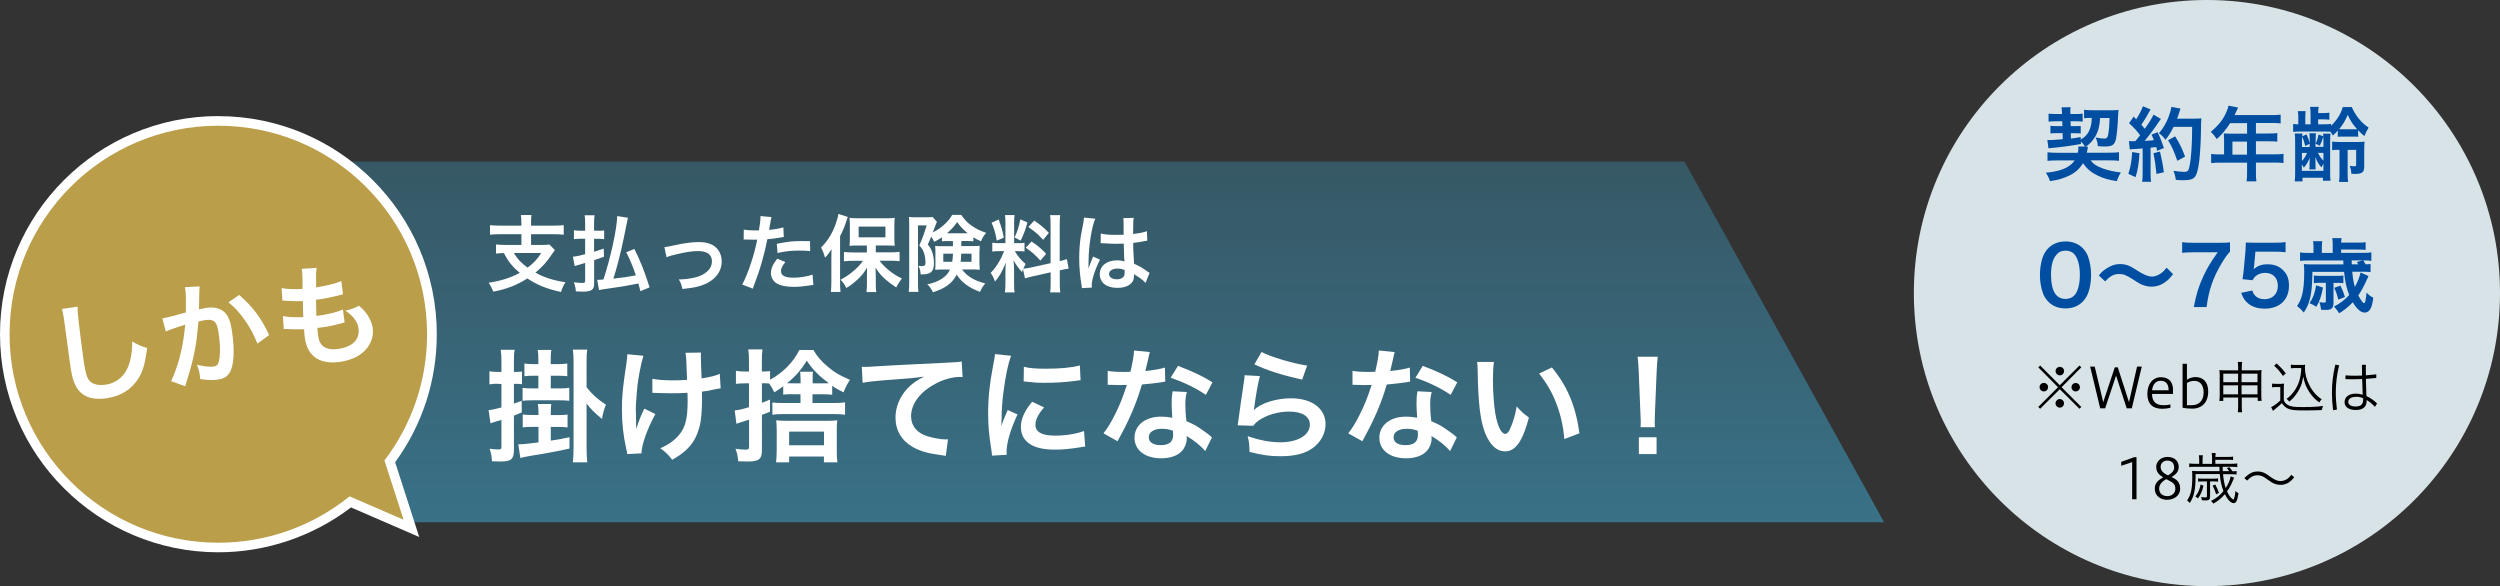 <?xml version="1.0" encoding="UTF-8"?><svg id="_レイヤー_2" xmlns="http://www.w3.org/2000/svg" xmlns:xlink="http://www.w3.org/1999/xlink" viewBox="0 0 350 82.06"><rect x="0" y="0" width="350" height="82.06" fill="#333333" stroke="none"/><defs><style>.cls-1{fill:#000;}.cls-1,.cls-2,.cls-3,.cls-4,.cls-5,.cls-6{stroke-width:0px;}.cls-2{fill:url(#_名称未設定グラデーション_13);}.cls-3{fill:#004ea2;}.cls-4{fill:#d7e3e7;}.cls-5{fill:#ba9e49;}.cls-6{fill:#fff;}</style><linearGradient id="_名称未設定グラデーション_13" x1="143.76" y1="12828" x2="143.76" y2="12878.5" gradientTransform="translate(0 12901.12) scale(1 -1)" gradientUnits="userSpaceOnUse"><stop offset="0" stop-color="#397187"/><stop offset="1" stop-color="#397187" stop-opacity=".6"/></linearGradient></defs><g id="_レイヤー_2-2"><polygon class="cls-2" points="263.78 73.12 56.58 73.12 23.74 22.62 235.83 22.62 263.78 73.12"/><path class="cls-6" d="M72.99,31.13c0-.5-.02-.74-.07-1.03h1.49c-.05.27-.06.52-.06,1.03v.46h3.14c.61,0,1.07-.02,1.43-.07v1.34c-.34-.05-.82-.07-1.42-.07h-3.15v1.5h1.57c.49,0,.77-.01,1-.06l.77.79c-.13.15-.32.42-.55.76-.55.84-1.31,1.68-2.18,2.39,1.2.67,2.52,1.09,4.21,1.35-.29.43-.43.75-.63,1.36-2.05-.46-3.32-.97-4.71-1.9-1.48.94-2.88,1.49-4.77,1.85-.18-.47-.33-.76-.64-1.25,1.69-.25,3.05-.68,4.35-1.38-1.01-.84-1.57-1.52-2.23-2.77-.55.01-.76.04-1.1.07v-1.28c.33.05.82.07,1.42.07h2.14v-1.5h-2.98c-.61,0-1.05.02-1.42.07v-1.34c.38.05.82.07,1.43.07h2.96v-.46ZM71.94,35.42c.52.87,1.02,1.39,1.92,2.05.87-.64,1.39-1.22,1.91-2.05h-3.83Z"/><path class="cls-6" d="M83.72,32.31c.35,0,.54-.01.86-.05v1.22c-.32-.04-.56-.05-.86-.05h-.55v1.82c.42-.13.62-.2,1.35-.45l.04,1.14c-.29.11-.75.27-1.38.48v3.3c0,.86-.39,1.11-1.63,1.11-.25,0-.53-.01-.93-.04-.04-.49-.09-.75-.27-1.27.49.07.87.09,1.22.09.28,0,.35-.07.35-.34v-2.46c-.21.07-.35.11-.83.25-.38.11-.5.14-.63.2l-.25-1.32c.43-.04.75-.11,1.71-.35v-2.17h-.67c-.3,0-.61.02-.9.06v-1.25c.3.05.57.07.91.07h.66v-.96c0-.53-.01-.83-.07-1.2h1.39c-.05.35-.07.66-.07,1.18v.97h.55ZM89.66,40.78c-.13-.52-.16-.66-.28-1.09-1.58.32-2.6.49-4.25.71-.66.09-.98.14-1.27.21l-.25-1.44c.08.01.13.01.19.01.05,0,.28-.01.68-.05,1.01-3.05,1.89-7.07,1.93-8.88l1.5.23c-.06.27-.12.55-.63,3.07-.34,1.66-.98,4.21-1.41,5.46,1.57-.18,1.95-.23,3.15-.46-.42-1.23-.83-2.25-1.35-3.23l1.14-.47c.86,1.71,1.46,3.25,2.13,5.38l-1.29.54Z"/><path class="cls-6" d="M93,34.6q.33-.02,1.22-.22c1.59-.35,2.65-.49,3.62-.49,1.34,0,2.24.39,2.77,1.2.29.45.43.94.43,1.51,0,1.56-1.1,2.82-2.96,3.41-.73.22-1.02.27-2.54.45-.12-.59-.21-.81-.5-1.34h.18c.43,0,1.09-.07,1.66-.18.91-.18,1.43-.39,1.96-.8.56-.42.83-.94.83-1.58,0-.91-.68-1.41-1.92-1.41-.81,0-1.71.13-3.08.46-.75.18-.96.23-1.36.4l-.29-1.41Z"/><path class="cls-6" d="M104.14,32.15c.42.07.89.11,1.57.11.14,0,.27,0,.54-.01.11-.56.22-1.46.22-1.79,0-.05,0-.12-.01-.21l1.55.14q-.08.27-.22,1.12c-.06.33-.07.4-.12.67.87-.08,1.42-.18,2-.35l.06,1.35q-.09.01-.38.06c-.6.12-1.54.23-1.92.25-.13.73-.42,1.97-.73,3.04-.34,1.22-.54,1.8-1.31,3.88l-1.48-.57c.81-1.49,1.71-4.22,2.1-6.3-.08.01-.13.01-.15.01h-.68c-.06,0-.18,0-.38-.01-.21-.01-.38-.01-.47-.01-.06,0-.12,0-.22.01l.02-1.36ZM109.95,36.69c-.47.59-.61.88-.61,1.29,0,.6.59.9,1.76.9.86,0,1.98-.19,2.66-.43l.11,1.44c-.21.02-.3.04-.57.08-.97.14-1.49.19-2.18.19-1.04,0-1.79-.15-2.36-.47-.5-.29-.83-.86-.83-1.44,0-.62.22-1.15.87-2.03l1.16.47ZM113.43,35.16c-.56-.06-.89-.08-1.48-.08-1.16,0-1.93.08-3.09.34l-.11-1.29c1.66-.32,2.23-.38,3.49-.38.32,0,.42,0,1.16.01l.02,1.39Z"/><path class="cls-6" d="M116.39,36.18c0-.39,0-.66.02-1.29-.29.48-.48.74-.9,1.18-.22-.71-.28-.88-.56-1.42.87-.86,1.5-1.84,1.98-3.11.22-.59.39-1.18.45-1.59l1.31.42q-.07.16-.18.53c-.25.8-.47,1.32-.9,2.18v6.43c0,.5.01.89.06,1.36h-1.35c.05-.47.07-.82.07-1.37v-3.33ZM121.37,34.37h-1.24c-.52,0-.88.01-1.2.05.04-.35.05-.64.05-1.14v-1.71c0-.45-.01-.73-.05-1.07.34.05.67.06,1.3.06h3.74c.56,0,.95-.01,1.29-.06-.04.36-.05.6-.05,1.14v1.66c0,.49.01.77.05,1.1q-.13-.01-.34-.01s-.14,0-.26-.01c-.22-.01-.41-.01-.56-.01h-1.49v.96h2.05c.43,0,.89-.02,1.28-.07v1.31c-.43-.05-.88-.07-1.24-.07h-1.57c.49.61.75.87,1.25,1.29.63.53,1.14.84,1.88,1.2-.34.45-.52.71-.79,1.25-.83-.56-1.08-.75-1.49-1.11-.6-.53-.93-.91-1.41-1.66.02.39.04.94.04,1.25v1.09c0,.38.02.71.07,1.08h-1.38c.05-.38.07-.7.07-1.09v-1.1c0-.09.01-.52.02-1.24-.47.79-.81,1.2-1.5,1.82-.53.47-.88.73-1.41,1.04-.29-.57-.36-.68-.8-1.16.76-.4,1.37-.82,2.02-1.41.46-.41.67-.64,1.12-1.24h-1.39c-.46,0-.9.02-1.28.07v-1.3c.38.04.75.06,1.28.06h1.93v-.96ZM120.21,33.23h3.75v-1.51h-3.75v1.51Z"/><path class="cls-6" d="M132.82,33.74c-.47,0-.67.01-.95.04v-.56c-.36.26-.61.4-1.09.64-.14-.34-.21-.46-.42-.71-.25.6-.26.63-.47,1.07.36.48.5.71.63,1.11.15.43.23.98.23,1.5,0,.87-.23,1.29-.82,1.48-.22.08-.5.11-1.04.11-.02-.52-.12-.84-.33-1.21.29.04.38.05.47.05.43,0,.54-.11.54-.52,0-.34-.05-.73-.12-1.03-.15-.59-.32-.88-.75-1.35.43-.95.71-1.73,1.03-2.8h-1.21v7.98c0,.69.01.98.06,1.32h-1.36c.05-.36.07-.71.07-1.35v-8.04c0-.39-.01-.73-.04-1.1.23.04.5.05.89.05h1.62c.4,0,.61-.01.8-.05l.61.69c-.09.2-.14.3-.15.34-.06.15-.13.35-.22.59q-.13.36-.21.55c.64-.34,1.03-.59,1.45-.96.6-.53.93-.91,1.27-1.5h1.27c.73,1.16,1.85,1.97,3.49,2.52-.34.38-.53.67-.73,1.18-.56-.26-.71-.34-1.07-.55v.55c-.23-.02-.49-.04-.95-.04h-.74v.71h1.56c.47,0,.71-.01,1.02-.04-.02.52-.04.66-.04.94v1.49c0,.23.01.55.04.93-.34-.04-.62-.05-1.1-.05h-1.38c.71.96,1.68,1.55,3.25,1.96-.34.42-.5.67-.73,1.18-.88-.34-1.36-.59-1.89-.97-.59-.42-1.03-.89-1.37-1.44-.61,1.18-1.62,1.93-3.32,2.47-.27-.53-.46-.8-.8-1.12.86-.16,1.5-.42,2.1-.82.52-.36.82-.7,1.08-1.25h-1c-.45,0-.73.01-1.07.05q.01-.11.02-.32c.01-.11.01-.32.01-.47v-1.72c0-.35,0-.43-.04-.84.3.04.43.04,1.01.04h1.48v-.71h-.61ZM132.06,35.51v1.14h1.25c.06-.42.09-.7.11-1.14h-1.36ZM135.48,32.66c-.61-.49-1.05-.96-1.48-1.57-.43.63-.79,1.02-1.42,1.57h2.89ZM134.57,35.51c-.01.42-.04.81-.08,1.14h1.52v-1.14h-1.44Z"/><path class="cls-6" d="M143.21,37.7c-.06.15-.07.21-.13.4-.49-.55-.82-1.01-1.18-1.65.06.8.07.96.07,1.34v1.93c0,.56.01.87.07,1.22h-1.36c.06-.38.08-.73.08-1.24v-1.51c0-.47.02-1.02.05-1.41-.53,1.29-.9,1.95-1.52,2.64-.13-.46-.34-.88-.6-1.21.49-.5.87-1.02,1.27-1.73.25-.43.29-.55.62-1.32h-.61c-.52,0-.77.01-1.05.06v-1.24c.27.05.52.06,1.05.06h.79v-2.78c0-.53-.01-.87-.06-1.15h1.34c-.05.3-.06.57-.06,1.14v2.79h.55c.45,0,.64-.01.9-.05v1.22c-.28-.04-.52-.05-.93-.05h-.42c.43.74.87,1.27,1.51,1.79-.16.29-.21.4-.33.66.27-.01.68-.08,1.08-.16l2.74-.61v-5.36c0-.68-.01-1-.07-1.36h1.42c-.06.39-.07.7-.07,1.35v5.09c.48-.12.69-.18,1-.29l.25,1.34c-.32.04-.64.09-1.12.21l-.12.02v1.71c0,.66.01,1.01.07,1.38h-1.42c.06-.4.07-.68.07-1.39v-1.42l-2.48.56c-.52.12-.86.21-1.11.29l-.27-1.25ZM139.82,30.74c.38,1.04.55,1.64.71,2.53l-.98.42c-.19-1.08-.4-1.8-.73-2.51l1-.45ZM143.84,31.15c-.3,1.08-.46,1.49-.94,2.54l-.86-.45c.38-.79.57-1.39.81-2.53l.98.43ZM144.42,33.81c.93.63,1.43,1.07,2.04,1.72l-.8.95c-.82-.88-1.22-1.23-2.06-1.8l.82-.87ZM144.79,30.88c1.01.7,1.38,1.03,2.05,1.72l-.8.98c-.87-.93-.93-.97-2.07-1.8l.82-.9Z"/><path class="cls-6" d="M151.47,40.36c-.01-.12-.01-.19-.06-.46-.22-1.37-.32-2.5-.32-3.73,0-1.05.07-2.09.22-3.11q.06-.35.32-1.68c.08-.41.13-.75.13-.87v-.05l1.58.16c-.48,1.02-.93,3.84-.94,5.88q-.01.42-.01.61v.19c0,.09,0,.12-.01.25h.01q.06-.13.14-.34c.02-.08.08-.21.14-.4q.11-.25.22-.53s.04-.07.14-.36l.97.43c-.69,1.36-1.16,2.81-1.16,3.59,0,.08,0,.09.02.32l-1.41.08ZM154.11,32.69c.55.14,1.16.19,2.12.19.41,0,.67,0,1.08-.02,0-.69-.01-1.28-.01-1.76,0-.26-.01-.43-.04-.56l1.46-.04c-.06.33-.08.89-.08,1.72v.54c.61-.07,1.12-.16,1.58-.28q.07-.02.26-.09l.09-.02.05,1.32c-.12.01-.13.01-.34.06-.4.08-1.01.19-1.63.26v.26c0,.66,0,.68.12,2.65.84.4,1.14.56,1.84,1.07.15.11.21.14.33.2l-.56,1.42c-.2-.23-.55-.54-.88-.75-.4-.26-.67-.43-.74-.48v.16c0,.26-.04.49-.09.66-.27.69-1.09,1.1-2.23,1.1-1.54,0-2.47-.73-2.47-1.92s1-1.93,2.41-1.93c.43,0,.73.05,1.04.16-.04-.29-.05-.87-.09-2.5-.47.01-.75.02-1.05.02-.43,0-.9-.01-1.45-.06-.16,0-.29-.01-.35-.01-.11-.01-.18-.01-.2-.01-.06-.01-.09-.01-.12-.01-.01,0-.04,0-.07.01l.02-1.35ZM156.49,37.6c-.75,0-1.22.29-1.22.77,0,.43.42.73,1.08.73.43,0,.77-.13.95-.36.11-.14.15-.32.15-.63v-.32c-.39-.14-.61-.19-.96-.19Z"/><path class="cls-6" d="M69.69,53.72c-.36,0-.67.02-1.17.09v-1.83c.39.07.69.09,1.18.09h.5v-1.35c0-.81-.02-1.22-.1-1.75h1.95c-.09.46-.1.93-.1,1.75v1.35h.24c.38,0,.63-.02.89-.05v1.77c-.29-.05-.46-.05-.89-.05h-.24v2.76c.36-.12.57-.21,1.08-.39l.02,1.63c-.51.22-.63.27-1.1.45v4.76c0,1.32-.38,1.66-1.85,1.66-.39,0-.67-.02-1.22-.03-.05-.74-.12-1.11-.33-1.76.46.07.86.1,1.15.1.45,0,.5-.05.5-.46v-3.67q-.31.09-.74.21c-.31.09-.6.19-.79.27l-.27-1.85c.46-.05.75-.1,1.8-.38v-3.29h-.51ZM78.02,58.11c.7,0,1.05-.02,1.44-.07v1.8c-.39-.05-.79-.07-1.44-.07h-.91v1.92c1.32-.21,1.63-.26,2.62-.48v1.59c-1.87.39-2.14.46-3,.6q-.24.05-1.23.22-.19.03-1.06.17c-.81.14-1.29.24-1.59.33l-.29-1.92h.19c.41,0,1.17-.07,2.64-.26v-2.18h-.77c-.58,0-.94.02-1.44.07v-1.8c.39.05.74.07,1.44.07h.77v-.19c0-.53-.02-.93-.09-1.35h1.88c-.05.43-.07.77-.07,1.34v.21h.91ZM78,50.98c.7,0,.99-.02,1.42-.09v1.78c-.43-.05-.79-.07-1.42-.07h-.89v1.78h1.13c.74,0,1.05-.02,1.46-.09v1.82c-.45-.05-.87-.07-1.46-.07h-3.62c-.6,0-1.03.02-1.46.07v-1.8c.39.05.75.07,1.46.07h.75v-1.78h-.58c-.62,0-.94.02-1.37.07v-1.78c.41.07.72.09,1.37.09h.58v-.53c0-.74-.02-1.08-.1-1.46h1.92c-.07.36-.09.74-.09,1.51v.48h.89ZM82.12,62.61c0,.91.03,1.49.1,2.12h-2.02c.07-.63.1-1.29.1-2.12v-11.67c0-.94-.02-1.41-.1-2h2.02c-.09.57-.1,1.03-.1,2v3.27c.77.99,1.49,1.65,2.71,2.45-.26.65-.41,1.15-.55,1.99-1.01-.82-1.63-1.44-2.16-2.16v6.12Z"/><path class="cls-6" d="M91.75,57.97c-1.13,2.07-1.92,4.27-1.95,5.5l-1.99.1c-.02-.24-.03-.33-.12-.65-.43-1.94-.62-3.63-.62-5.57s.1-2.95.63-6.49c.1-.72.12-.91.12-1.27l2.26.22c-.21.69-.31,1.08-.5,2.09-.27,1.46-.34,1.94-.45,3.38-.09,1.13-.12,1.63-.12,1.95,0,.05,0,.26.02.53,0,.19,0,.48.02,1.32v.31c.02.27.03.38.03.65.29-.94.72-2.06,1.13-2.83l1.53.75ZM91.32,53.03c.75.15,1.66.22,3.05.22.65,0,.93-.02,1.82-.07-.1-3.02-.12-3.17-.22-3.79l2.18-.03c-.03.27-.03.38-.03.58,0,.17,0,.33.03,1.1,0,.19.03.84.07,1.94,1.22-.19,1.97-.38,2.55-.65l.12,2.04c-.29.03-.39.05-.96.17-.77.17-.93.21-1.66.29.02.36.02.51.02.82,0,1.82-.12,3.24-.36,4.1-.38,1.42-.99,2.47-1.95,3.32-.53.46-.99.79-1.87,1.3-.6-.77-.87-1.03-1.66-1.61,1.17-.53,1.97-1.1,2.62-1.87.89-1.08,1.2-2.28,1.2-4.82,0-.36,0-.51-.02-1.08-.58.05-1.47.07-2.33.07-.48,0-1.11-.02-1.56-.03-.5-.03-.57-.03-.77-.03h-.26v-1.97Z"/><path class="cls-6" d="M110.99,55.18c-.7,0-.96.02-1.34.07v-1.17c-.43.33-.67.48-1.25.84-.31-.63-.43-.84-.72-1.23-.21-.03-.38-.03-.75-.03h-.26v2.74c.29-.12.51-.21,1.13-.46v1.7c-.41.15-.55.21-.84.33-.07.02-.15.07-.29.12v4.87c0,1.32-.39,1.65-2,1.65-.31,0-.6,0-1.32-.03-.05-.7-.14-1.1-.38-1.75.55.09,1.1.12,1.44.12.38,0,.46-.09.46-.46v-3.74c-1.03.33-1.61.51-1.77.58l-.24-1.87c.57-.05,1.06-.17,2-.45v-3.34h-.65c-.43,0-.79.02-1.18.07v-1.82c.39.07.69.09,1.2.09h.63v-1.32c0-.84-.03-1.27-.1-1.77h1.99c-.07.48-.09.93-.09,1.75v1.34h.26c.36,0,.62-.02.89-.05v1.2c1.82-.99,3.26-2.45,4.1-4.16h1.97c.53.91,1.11,1.59,2.04,2.36.93.79,1.53,1.15,3.08,1.82-.39.6-.5.79-.91,1.75-.72-.36-.99-.51-1.58-.91v1.25c-.38-.05-.6-.07-1.3-.07h-1.46v1.22h2.9c.84,0,1.17-.02,1.66-.09v1.73c-.5-.07-.87-.09-1.66-.09h-6.92c-.75,0-1.13.02-1.59.09v-1.71c.38.05.72.07,1.46.07h2.47v-1.22h-1.08ZM108.65,64.74c.05-.55.09-.98.09-1.7v-2.86c0-.53-.03-.91-.07-1.34.41.05.77.07,1.44.07h5.77c.67,0,.99-.02,1.34-.07-.05.36-.07.79-.07,1.3v2.96c0,.72.02,1.11.09,1.63h-1.89v-.82h-4.87v.82h-1.83ZM112.07,52.95c0-.46-.02-.69-.05-.91h1.8c-.05.21-.05.46-.05.91v.72h1.44c.38,0,.58,0,.82-.02-1.42-1.06-2.28-1.94-3.08-3.15-.79,1.29-1.54,2.16-2.76,3.15.31.02.41.02.81.02h1.08v-.72ZM110.48,62.34h4.88v-1.92h-4.88v1.92Z"/><path class="cls-6" d="M120.64,51.35c.38.02.57.02.65.02q.31,0,2.83-.17c.96-.05,3.8-.21,8.55-.43,1.41-.07,1.66-.09,1.97-.17l.12,2.19q-.19-.02-.36-.02c-1.03,0-2.3.34-3.39.93-2.18,1.13-3.46,2.84-3.46,4.58,0,1.34.84,2.36,2.28,2.79.84.26,1.94.45,2.55.45.02,0,.17,0,.34-.02l-.31,2.33c-.21-.05-.29-.07-.58-.1-1.89-.24-2.96-.55-4.01-1.13-1.58-.89-2.45-2.35-2.45-4.13,0-1.46.58-2.9,1.63-4.04.65-.7,1.27-1.15,2.38-1.71-1.39.21-2.06.26-5.77.53-1.15.09-2.18.21-2.84.34l-.12-2.23Z"/><path class="cls-6" d="M138.88,63.79c-.02-.31-.03-.41-.09-.81-.33-2.07-.45-3.39-.45-5.12,0-2.21.21-4.16.7-6.7.19-.96.22-1.13.26-1.59l2.26.24c-.41,1.01-.81,2.93-1.08,5.12-.17,1.29-.24,2.3-.26,3.79,0,.38-.02.51-.03.94.19-.6.22-.72.89-2.26l1.37.62c-.94,1.99-1.53,3.98-1.53,5.19,0,.1,0,.24.02.46l-2.07.12ZM146.18,57.03c-.86.99-1.22,1.73-1.22,2.47,0,.98.94,1.49,2.72,1.49,1.51,0,3-.24,4.08-.65l.17,2.18c-.24.02-.31.03-.7.1-1.37.22-2.42.33-3.55.33-2.12,0-3.5-.48-4.25-1.49-.33-.43-.51-1.06-.51-1.68,0-1.11.51-2.26,1.58-3.53l1.68.79ZM143.35,51.35c.77.21,1.68.27,3.17.27,1.9,0,3.53-.15,4.66-.46l.1,2.07c-.14.02-.39.05-1.22.15-1.1.14-2.4.21-3.67.21s-1.27,0-3.08-.19l.03-2.06Z"/><path class="cls-6" d="M160.98,49.28q-.1.33-.27,1.15c-.09.41-.17.75-.36,1.51,1.18-.12,2.07-.27,2.74-.48l.05,1.97c-.19.02-.22.02-.55.09-.62.1-1.66.22-2.72.31-.5,1.71-1.11,3.34-1.88,4.97-.39.84-.55,1.15-1.2,2.35q-.22.41-.33.62l-1.97-1.1c.6-.79,1.08-1.56,1.66-2.74.67-1.37.96-2.07,1.61-4.04-.77.02-.87.02-1.08.02-.22,0-.33,0-.69-.02l-.91-.02v-1.95c.62.12,1.27.15,2.31.15.21,0,.5,0,.87-.02.29-1.22.48-2.24.51-2.98l2.19.22ZM168.74,63.16c-.62-.74-1.61-1.54-2.62-2.12.02.15.03.27.03.34,0,.63-.29,1.37-.74,1.82-.6.62-1.63.96-2.84.96-2.26,0-3.74-1.13-3.74-2.88s1.53-2.95,3.7-2.95c.51,0,.87.03,1.59.15-.05-.79-.09-1.46-.09-1.97,0-.67.03-1.17.14-1.73l1.99.1c-.17.63-.21,1.03-.21,1.73s.03,1.37.15,2.35c1.23.55,1.41.63,2.71,1.58.26.17.33.24.6.46q.14.14.26.24l-.94,1.92ZM162.66,60.03c-1.11,0-1.83.46-1.83,1.18s.62,1.11,1.68,1.11c1.17,0,1.73-.48,1.73-1.44,0-.17-.03-.58-.03-.58-.6-.21-1.01-.27-1.54-.27ZM168.83,55.28c-1.49-.99-3.02-1.73-4.94-2.4l1.03-1.66c2.02.77,3.31,1.37,4.83,2.3l-.93,1.77Z"/><path class="cls-6" d="M176.39,52.64c-.26.94-.55,2.54-.77,4.22q-.03.24-.09.5l.03.03c.99-.96,3.12-1.63,5.19-1.63,2.91,0,4.83,1.44,4.83,3.63,0,1.25-.67,2.52-1.76,3.31-1.11.81-2.54,1.17-4.52,1.17-1.47,0-2.42-.12-4.37-.6-.02-1.06-.05-1.41-.26-2.21,1.68.58,3.15.86,4.61.86,2.42,0,4.1-1.01,4.1-2.47,0-1.15-1.08-1.83-2.9-1.83-1.52,0-3.12.46-4.27,1.25-.31.22-.41.33-.77.74l-2.16-.07c.05-.31.05-.38.14-1.03.14-1.06.41-2.96.72-4.99.07-.41.09-.62.1-.99l2.14.12ZM176.61,49.28c1.18.65,4.46,1.63,6.39,1.9l-.7,1.97c-2.93-.67-4.73-1.23-6.68-2.14l.99-1.73Z"/><path class="cls-6" d="M195.26,49.28q-.1.33-.27,1.15c-.09.41-.17.75-.36,1.51,1.18-.12,2.07-.27,2.74-.48l.05,1.97c-.19.02-.22.02-.55.09-.62.1-1.66.22-2.72.31-.5,1.71-1.11,3.34-1.89,4.97-.39.84-.55,1.15-1.2,2.35q-.22.41-.33.62l-1.97-1.1c.6-.79,1.08-1.56,1.66-2.74.67-1.37.96-2.07,1.61-4.04-.77.02-.87.02-1.08.02-.22,0-.33,0-.69-.02l-.91-.02v-1.95c.62.12,1.27.15,2.31.15.21,0,.5,0,.87-.02.29-1.22.48-2.24.51-2.98l2.19.22ZM203.02,63.16c-.62-.74-1.61-1.54-2.62-2.12.02.15.03.27.03.34,0,.63-.29,1.37-.74,1.82-.6.62-1.63.96-2.84.96-2.26,0-3.74-1.13-3.74-2.88s1.53-2.95,3.7-2.95c.51,0,.87.03,1.59.15-.05-.79-.09-1.46-.09-1.97,0-.67.03-1.17.14-1.73l1.99.1c-.17.63-.21,1.03-.21,1.73s.03,1.37.15,2.35c1.23.55,1.41.63,2.71,1.58.26.17.33.24.6.46q.14.14.26.24l-.94,1.92ZM196.93,60.03c-1.11,0-1.83.46-1.83,1.18s.62,1.11,1.68,1.11c1.17,0,1.73-.48,1.73-1.44,0-.17-.03-.58-.03-.58-.6-.21-1.01-.27-1.54-.27ZM203.1,55.28c-1.49-.99-3.02-1.73-4.94-2.4l1.03-1.66c2.02.77,3.31,1.37,4.83,2.3l-.93,1.77Z"/><path class="cls-6" d="M209.15,50.67c-.09.63-.14,1.47-.14,2.6,0,1.49.14,3.55.33,4.59.29,1.78.84,2.88,1.39,2.88.26,0,.5-.26.7-.74.41-.93.72-1.95.91-3.1.6.69.87.94,1.71,1.56-.89,3.34-1.88,4.73-3.34,4.73-1.15,0-2.07-.84-2.76-2.48-.7-1.71-1.01-4.2-1.08-8.94-.02-.6-.02-.72-.07-1.1h2.35ZM217.26,51.44c2.16,2.59,3.36,5.45,3.86,9.22l-2.12.81c-.1-1.61-.5-3.39-1.1-4.95-.58-1.56-1.41-2.95-2.43-4.22l1.8-.86Z"/><path class="cls-6" d="M229.68,59.82c.02-.36.03-.53.03-.74q0-.19-.05-1.22l-.24-5.83c-.03-.75-.09-1.61-.15-2.09h2.81c-.05.46-.12,1.35-.15,2.09l-.24,5.83q-.03.99-.03,1.23c0,.21,0,.38.03.72h-2ZM229.44,63.57v-2.35h2.48v2.35h-2.48Z"/><circle class="cls-4" cx="308.97" cy="41.03" r="41.03"/><path class="cls-3" d="M291.91,20.51c-.2-.29-.36-.49-.58-.7v.35c-1.34.25-2.96.46-4.55.6l-.15-1.17c.14.01.25.02.34.02.28,0,.96-.05,1.81-.12l-.02-.85h-.79c-.42,0-.65.01-.91.05v-1.08c.26.03.45.05.94.05h.74l-.02-.68h-1.01c-.41,0-.58.01-.91.05v-1.12c.29.03.52.05.91.05h.97v-.23c-.01-.2-.03-.49-.07-.7l1.28-.02c-.03.15-.05.34-.05.54,0,.02,0,.08.01.16v.25h.85c.34,0,.57-.01.87-.05v1.12c-.29-.03-.5-.05-.86-.05h-.83l.02.68h.61c.4,0,.57-.01.79-.03v1.05c-.25-.02-.43-.03-.82-.03h-.57l.02.75c.46-.06.7-.09,1.37-.22v.35c1.02-.54,1.51-1.48,1.55-3.02h-.19c-.37,0-.66.01-.89.05v-1.19c.31.05.83.07,1.31.07h2.39c.49,0,.85-.01,1.12-.05-.02.23-.03.36-.05.67-.05,1.42-.17,2.71-.29,3.33-.18.86-.52,1.12-1.48,1.12-.36,0-.65-.01-1.08-.05-.01-.44-.1-.77-.31-1.21.6.1.93.15,1.22.15.37,0,.48-.14.59-.8.08-.48.12-1.09.15-2.08h-1.32c-.07,1.1-.26,1.87-.67,2.57-.32.57-.79,1.08-1.34,1.45h.32c-.05.17-.06.22-.1.49-.03.15-.05.2-.08.35h3.06c.69,0,1.13-.02,1.45-.07v1.2c-.35-.03-.78-.06-1.42-.06h-2.56c.37.5.86.83,1.68,1.12.79.29,1.56.46,2.57.58-.26.39-.42.75-.57,1.21-1.12-.16-1.88-.39-2.71-.79-.88-.43-1.49-.95-2.03-1.72-.45.74-1.05,1.29-1.81,1.68-.84.42-1.69.68-2.81.83-.15-.44-.28-.72-.58-1.18,1.15-.08,2.24-.36,2.97-.77.44-.25.79-.55,1.06-.95h-2.33c-.68,0-1.12.02-1.47.06v-1.2c.34.05.79.07,1.47.07h2.77c.06-.29.09-.5.09-.65,0-.08,0-.11-.02-.22h.91Z"/><path class="cls-3" d="M299.53,21.45c-.08,1.42-.24,2.37-.55,3.35l-1.01-.46c.32-.97.46-1.76.53-3.05l1.03.16ZM298.02,19.74c.17.02.26.03.49.03.08,0,.19,0,.45-.01.39-.48.43-.53.66-.83-.61-.78-.72-.91-1.55-1.68l.65-.94c.16.19.23.26.34.4.43-.66.83-1.43.94-1.83l1.08.44c-.07.1-.11.18-.24.41-.26.52-.77,1.35-1.05,1.73.19.23.32.36.48.57.74-1.06,1.06-1.61,1.22-1.98l1.04.6c-.11.12-.18.24-.37.52-.63.94-1.43,1.99-1.91,2.55.67-.03.71-.03,1.29-.1-.1-.28-.15-.4-.33-.77l.85-.34c.29.58.6,1.34.89,2.21l-.95.4c-.06-.26-.08-.35-.12-.53-.34.03-.6.07-.8.08v3.57c0,.57.02.87.07,1.21h-1.25c.05-.34.07-.65.07-1.21v-3.46c-.49.03-.84.06-1.06.08-.49.03-.52.03-.74.07l-.12-1.17ZM302.4,21.22c.24,1,.42,1.94.54,2.89l-1.03.25c-.08-.87-.24-2.02-.43-2.91l.92-.23ZM304.29,17.78c-.41.82-.6,1.13-1.13,1.79-.23-.35-.49-.61-.91-.92.57-.65,1.04-1.45,1.34-2.25.22-.57.35-1.05.41-1.43l1.27.23q-.06.15-.15.46c-.15.46-.19.6-.33.95h2.47c.48,0,.68-.01.93-.05q-.05.36-.06,1.97c-.01,1.29-.14,3.26-.26,4.19-.18,1.3-.38,1.92-.76,2.22-.26.2-.71.29-1.45.29-.29,0-.65-.01-1.05-.05-.06-.5-.14-.78-.32-1.27.58.1,1.09.15,1.48.15.51,0,.63-.14.77-.84.23-1.1.36-3.1.36-5.46h-2.62ZM304.82,22.51c-.48-1.38-.7-1.89-1.29-2.88l.99-.54c.67,1.06.96,1.68,1.39,2.84l-1.09.58Z"/><path class="cls-3" d="M311.36,19.34c0-.25-.01-.42-.03-.66.24.02.49.03.79.03h2.47v-1.47h-2.37c-.59.92-1.14,1.57-1.87,2.23-.33-.49-.45-.63-.84-1.01,1.15-.98,1.74-1.73,2.21-2.84.16-.36.24-.6.27-.83l1.35.27c-.07.14-.09.17-.17.34-.01.03-.12.27-.33.71h5.3c.53,0,.82-.01,1.15-.06v1.23c-.35-.05-.65-.06-1.15-.06h-2.31v1.47h1.82c.52,0,.83-.01,1.17-.06v1.2c-.34-.03-.65-.05-1.13-.05h-1.86v1.83h2.63c.52,0,.88-.02,1.23-.07v1.29c-.35-.05-.75-.07-1.23-.07h-2.63v1.42c0,.58.01.88.07,1.21h-1.38c.05-.33.07-.63.07-1.23v-1.39h-3.8c-.5,0-.86.02-1.23.07v-1.29c.36.05.72.07,1.23.07h.58v-2.31ZM314.58,21.65v-1.83h-2.04v1.83h2.04Z"/><path class="cls-3" d="M325.4,17.4c.49,0,.67-.01.96-.06v.27c.79-.77,1.36-1.66,1.63-2.62h1.26c.23.54.54,1.06.96,1.6.43.53.83.89,1.4,1.28-.29.46-.38.65-.59,1.18-.45-.38-.62-.53-.88-.82v.92c-.24-.03-.34-.03-.91-.03h-1c-.5,0-.69.01-.94.03v-.87c-.25.29-.37.41-.69.69-.14-.25-.19-.33-.35-.54-.14-.01-.61-.02-.89-.02h-3.12c-.55,0-.79.01-1.2.05v-1.11c.25.03.37.05.72.06v-.87c0-.46-.01-.66-.06-.98h1.09c-.03.28-.05.42-.05.98v.87h.74v-1.32c0-.57-.01-.79-.07-1.13h1.21c-.06.31-.07.49-.07.87h.67c.4,0,.59-.01.89-.06v.99c-.25-.03-.48-.05-.91-.05h-.66v.7h.84ZM325.27,19.08c-.01-.17-.01-.23-.03-.37h1.03c-.03.29-.05.61-.05,1.06v4.3c0,.66.01.88.05,1.23h-1.06v-.42h-2.86v.52h-1.09c.05-.36.06-.67.06-1.29v-4.27c0-.52-.01-.84-.06-1.14h1.08c-.02.17-.03.22-.03.39l.6-.28c.23.48.33.78.45,1.25v-.46c0-.38-.01-.7-.05-.94h.91c-.02.25-.03.55-.03.94v.5c.22-.46.32-.78.4-1.26l.7.25ZM322.27,20.58h1.08v-.46l-.61.32c-.16-.63-.25-.91-.45-1.3-.01.25-.01.38-.01.58v.87ZM322.27,22.54c.29-.31.49-.6.72-1.13h-.72v1.13ZM322.27,23.92h3.01v-1c-.05.08-.08.14-.1.18-.1.17-.11.19-.18.33-.41-.46-.54-.7-.86-1.44.01.2.01.22.02.44.01.02.01.05.01.42v.37c0,.24,0,.33.03.5h-.89c.03-.18.03-.27.03-.51v-.35q0-.22.01-.29v-.23c.01-.08.01-.15.02-.28-.29.7-.45.97-.84,1.42-.1-.22-.14-.28-.27-.44v.88ZM325.28,19.69c0-.23,0-.36-.01-.59-.11.41-.32.94-.5,1.31l-.6-.31v.46h1.11v-.88ZM325.28,21.4h-.77c.29.57.44.77.77,1.08v-1.08ZM327.45,20.97c-.43,0-.65.01-.95.06v-1.21c.29.05.51.06,1.09.06h2.39c.5,0,.84-.01,1.06-.05-.03.27-.05.59-.05,1.1v2.38c0,.82-.29,1.04-1.32,1.04-.17,0-.24,0-.48-.02-.02-.46-.08-.74-.24-1.12.4.06.46.07.68.07.17,0,.23-.06.23-.22v-2.08h-1.19v3.23c0,.65.01.93.07,1.26h-1.28c.06-.33.07-.6.07-1.26v-3.23h-.08ZM329.23,18.1c.4,0,.54,0,.76-.02-.61-.68-.91-1.13-1.31-2-.35.83-.66,1.34-1.2,2,.19.02.36.02.78.02h.97Z"/><path class="cls-3" d="M286.78,42.25c-.34-.34-.6-.74-.75-1.14-.29-.8-.44-1.69-.44-2.6,0-1.2.27-2.45.69-3.14.61-1.02,1.63-1.57,2.89-1.57.96,0,1.79.32,2.39.92.34.34.6.74.75,1.14.29.79.44,1.7.44,2.63,0,1.39-.31,2.62-.84,3.35-.63.88-1.57,1.34-2.75,1.34-.96,0-1.78-.32-2.38-.92ZM290.39,41.38c.51-.53.79-1.59.79-2.91s-.28-2.34-.79-2.9c-.27-.31-.72-.48-1.23-.48-.54,0-.94.18-1.27.58-.5.59-.75,1.52-.75,2.75s.22,2.17.58,2.69c.35.5.83.74,1.45.74.5,0,.94-.17,1.22-.48Z"/><path class="cls-3" d="M293.83,38.57c.42-.51.62-.69,1.12-1.01.69-.43,1.2-.59,1.86-.59.52,0,.97.1,1.46.34q.29.15,1.03.62c.86.55,1.46.79,2,.79.24,0,.57-.09.84-.22.49-.25.78-.5,1.18-1.03l.91.91c-.46.59-.7.83-1.08,1.1-.58.43-1.22.65-1.96.65-.34,0-.69-.06-1-.16-.44-.15-.67-.26-1.55-.84-1-.63-1.35-.77-1.95-.77-.74,0-1.26.27-1.97,1.04l-.89-.84Z"/><path class="cls-3" d="M312.21,35.23c-.36.35-.69.82-1.18,1.63-1.2,2-1.8,3.74-2.11,6.13h-1.79c.37-1.89.71-2.98,1.37-4.38.52-1.12.99-1.89,1.98-3.29h-3.5c-.67,0-1.02.02-1.48.08v-1.49c.52.06.88.08,1.55.08h3.6c.85,0,1.14-.01,1.55-.06v1.31Z"/><path class="cls-3" d="M315.31,40.65c.1.33.18.48.34.66.32.38.79.58,1.39.58,1.12,0,1.86-.75,1.86-1.87s-.7-1.82-1.78-1.82c-.55,0-1.05.18-1.4.52-.16.16-.24.26-.34.51l-1.42-.14c.11-.8.12-.86.15-1.18l.26-2.81c.01-.2.03-.59.05-1.15.34.02.6.03,1.2.03h2.79c.78,0,1.06-.01,1.57-.09v1.43c-.5-.07-.94-.09-1.56-.09h-2.66l-.18,1.98c-.01.09-.03.25-.07.48.55-.48,1.15-.69,1.94-.69.92,0,1.65.27,2.21.85.55.54.8,1.22.8,2.13,0,1.99-1.3,3.23-3.41,3.23-1.12,0-1.96-.32-2.58-.98-.31-.33-.46-.6-.71-1.23l1.56-.33Z"/><path class="cls-3" d="M329.32,38.06c.08.92.17,1.44.36,2.11.38-.67.65-1.35.8-2.02l1.11.5q-.07.12-.51,1.1c-.26.55-.54,1.06-.92,1.61.35.65.67,1.08.79,1.08.17,0,.26-.35.37-1.48.32.36.58.55.94.71-.17,1.47-.53,2.09-1.21,2.09-.53,0-1.1-.49-1.66-1.44-.6.62-1.17,1.09-1.9,1.54-.24-.35-.42-.6-.72-.94.89-.48,1.55-.98,2.12-1.62-.37-.92-.6-1.95-.72-3.24h-4.43l-.02.72c-.05,2.45-.36,3.76-1.19,4.97-.31-.37-.54-.6-.94-.91.37-.55.54-.93.71-1.57.2-.8.29-1.8.29-3.19,0-.53-.01-.72-.05-1.11.37.03.63.05,1.05.05h4.49l-.02-.55h-4.91c-.54,0-.8.01-1.14.06v-1.19c.32.06.62.07,1.18.07h.7v-.76c0-.35-.02-.62-.06-.88h1.29c-.05.26-.06.52-.06.89v.75h1.52v-1.19c0-.35-.01-.61-.06-.88h1.3c-.03.19-.05.31-.06.63h2.37c.5,0,.74-.01,1.06-.06v1.08c-.34-.03-.58-.05-1.06-.05h-2.37v.46h3.09c.54,0,.83-.01,1.14-.07v1.19c-.33-.05-.58-.06-1.14-.06.15.22.23.36.33.55.34-.01.46-.02.7-.05v1.13c-.31-.03-.61-.05-1.09-.05h-1.49ZM325.22,40.26c-.23,1.21-.44,1.82-.93,2.69-.33-.22-.53-.33-.95-.5.52-.8.72-1.38.92-2.51l.96.32ZM324.69,39.6c-.32,0-.5.01-.75.05v-1.08c.2.03.4.05.75.05h2.66c.32,0,.46-.01.72-.05v1.08c-.2-.03-.35-.05-.68-.05h-.7v2.69c0,.88-.23,1.1-1.14,1.1-.16,0-.28,0-.6-.02-.05-.44-.1-.71-.24-1.08.23.05.5.08.66.08.18,0,.25-.06.25-.24v-2.54h-.93ZM327.67,40c.33.69.45,1.02.62,1.58l-.92.37c-.22-.82-.27-.98-.58-1.65l.87-.31ZM330.17,37.02c-.09-.15-.12-.19-.22-.33l.78-.23h-1.49v.55h.93Z"/><path class="cls-1" d="M291.13,51.17l.25.26-2.76,2.78,2.76,2.76-.25.26-2.76-2.74-2.75,2.74-.26-.26,2.76-2.76-2.76-2.78.26-.26,2.75,2.76,2.76-2.76ZM286.73,54.2c0,.33-.26.6-.59.6s-.6-.27-.6-.6.26-.59.6-.59.59.26.59.59ZM288.96,56.47c0,.33-.27.6-.59.6s-.6-.29-.6-.6.28-.6.54-.6h.02s0,0,.02,0h.02c.33,0,.59.26.59.59ZM288.97,51.95c0,.33-.26.6-.59.6s-.6-.27-.6-.6.27-.59.6-.59.59.26.59.59ZM291.19,54.21c0,.33-.26.59-.59.59s-.59-.26-.59-.59.26-.59.59-.59.59.26.59.59Z"/><path class="cls-1" d="M294.03,57.17l-1.41-5.85h.64l1.19,4.99,1.62-4.88h.42l1.57,4.88,1.13-4.99h.66l-1.4,5.85h-.71l-1.49-4.58-1.53,4.58h-.69Z"/><path class="cls-1" d="M303.86,57.09c-.33.09-.75.14-1.16.14-1.35,0-2.07-.71-2.07-2.09s.76-2.33,1.89-2.33c1.22,0,1.7.78,1.7,1.75v.59h-2.94c.02,1.15.61,1.58,1.62,1.58.34,0,.65-.02.96-.12v.47ZM303.61,54.64c-.02-1.01-.47-1.33-1.15-1.33-.52,0-1.07.37-1.17,1.33h2.32Z"/><path class="cls-1" d="M305.56,50.93h.61v2.23c.37-.24.8-.37,1.21-.37,1,0,1.77.64,1.77,2.01,0,1.73-1.1,2.41-2.17,2.41-.48,0-.94-.03-1.42-.13v-6.15ZM306.9,56.72c.89,0,1.61-.57,1.61-1.77s-.65-1.63-1.31-1.63c-.42,0-.76.12-1.03.3v3.11h.72Z"/><path class="cls-1" d="M311.26,55.66v.47h-.55c.03-.22.05-.45.05-.7v-2.88c0-.32,0-.48-.05-.74.3.03.47.04.86.04h1.77v-.38c0-.37-.02-.56-.05-.8h.61c-.04.23-.05.45-.05.79v.39h1.88c.42,0,.61,0,.89-.04-.03.23-.04.4-.04.72v2.89c0,.26.02.48.05.7h-.55v-.47h-2.23v1.18c0,.45,0,.63.05.89h-.61c.04-.27.05-.46.05-.89v-1.18h-2.07ZM311.26,52.31v1.2h2.07v-1.2h-2.07ZM311.26,53.95v1.26h2.07v-1.26h-2.07ZM313.82,53.51h2.23v-1.2h-2.23v1.2ZM313.82,55.21h2.23v-1.26h-2.23v1.26Z"/><path class="cls-1" d="M318.1,53.7c.18.03.3.04.6.04h.47c.23,0,.4,0,.6-.04-.03.24-.04.44-.04.82v1.52c.17.37.3.51.65.7.37.19.82.25,2.03.25s2.12-.05,2.82-.16c-.1.24-.14.37-.18.58-.72.03-1.61.05-2.29.05-1.3,0-1.77-.03-2.16-.15-.5-.15-.84-.4-1.14-.87-.25.26-.5.47-.8.71q-.24.19-.44.37l-.26-.52c.36-.16.92-.58,1.28-.93v-1.88h-.58c-.25,0-.39,0-.57.04v-.52ZM318.74,50.88c.51.48.87.87,1.27,1.4l-.4.35c-.46-.65-.68-.92-1.23-1.43l.36-.32ZM321.34,51.53c-.26,0-.44,0-.62.04v-.52c.17.03.33.04.63.04h.79c.27,0,.44,0,.58-.03-.02.14-.03.27-.03.42,0,.86.23,1.73.67,2.54.24.46.54.87.86,1.21.26.27.43.41.82.67-.14.14-.24.26-.34.44-.61-.43-.96-.81-1.42-1.49-.42-.64-.61-1.12-.83-2.12-.11.68-.19.96-.37,1.39-.24.56-.58,1.09-.97,1.53-.17.19-.3.31-.61.57-.12-.16-.2-.23-.38-.38.44-.32.69-.58,1.03-1.03.65-.87.99-1.95,1.03-3.28h-.84Z"/><path class="cls-1" d="M327.48,51.14c-.33,1.32-.47,2.58-.47,3.8,0,.81.06,1.6.16,2.4l-.54.09c-.11-.88-.16-1.7-.16-2.5,0-1.32.16-2.55.47-3.88l.54.09ZM332.49,56.96c-.37-.4-.74-.72-1.16-.96,0,.03,0,.06,0,.09,0,.79-.42,1.31-1.53,1.31-.9,0-1.56-.37-1.56-1.1,0-.79.71-1.19,1.54-1.19.45,0,.71.07,1,.15-.03-.68-.06-1.39-.08-2.19-.44.02-.91.03-1.39.03-.31,0-.63,0-.95-.02l.02-.53c.46.04.92.05,1.37.05.32,0,.63,0,.94-.02,0-.48-.02-.98-.02-1.51h.55v1.48c.51-.04,1-.09,1.46-.14v.51c-.45.05-.93.09-1.45.12.02.82.03,1.6.07,2.4.58.28,1.14.68,1.49,1.05l-.3.47ZM329.87,55.56c-.69,0-1.11.25-1.11.7,0,.41.4.65,1.01.65.76,0,1.07-.3,1.07-.98,0-.05,0-.1,0-.16-.21-.12-.54-.22-.96-.22Z"/><path class="cls-1" d="M298.5,69.9v-5.21l-1.53.52v-.55l1.8-.65h.34v5.89h-.61Z"/><path class="cls-1" d="M301.86,65.41c0-.86.72-1.44,1.6-1.44,1.03,0,1.56.64,1.56,1.38s-.46,1.11-1,1.43c.68.34,1.2.68,1.2,1.63,0,1-.87,1.56-1.85,1.56-.84,0-1.7-.51-1.7-1.55,0-.84.52-1.21,1.17-1.6-.53-.3-.96-.7-.96-1.42ZM302.28,68.4c0,.7.5,1.06,1.16,1.06.62,0,1.11-.43,1.11-1.02,0-.66-.29-.89-1.28-1.36-.7.39-.99.85-.99,1.32ZM304.38,65.44c0-.57-.33-.96-.96-.96-.54,0-.93.36-.93.87,0,.48.27.86,1.04,1.2.51-.29.86-.65.86-1.11Z"/><path class="cls-1" d="M312.09,65.98c-.15-.21-.19-.27-.34-.44l.36-.13c.16.17.26.33.43.57.32,0,.37,0,.58-.04v.49c-.2-.03-.39-.04-.71-.04h-1.18c.06.75.18,1.4.37,1.94.36-.55.64-1.21.69-1.64l.49.19c-.05.1-.08.16-.14.31-.23.61-.48,1.09-.86,1.61.26.55.49.87.81,1.11l.06.04h.02c.15-.19.23-.53.29-1.21.14.16.25.23.43.31-.17,1.08-.33,1.39-.69,1.39s-.82-.45-1.22-1.25c-.51.58-.97.96-1.61,1.32-.08-.12-.18-.23-.33-.37.73-.37,1.25-.78,1.74-1.39-.28-.71-.42-1.36-.51-2.38h-3.39v.53c-.02,1.7-.23,2.64-.81,3.52-.12-.15-.21-.23-.38-.36.54-.76.73-1.63.73-3.32,0-.41,0-.57-.03-.82.29.03.47.04.76.04h3.09q0-.15-.02-.61h-3.49c-.31,0-.52.02-.74.05v-.52c.21.03.42.05.75.05h.65v-.54c0-.26-.02-.45-.05-.65h.57c-.04.22-.05.38-.05.66v.54h1.33v-.87c0-.26-.02-.44-.05-.65h.55c-.02.18-.03.29-.04.55h1.8c.3,0,.47,0,.68-.05v.49c-.19-.03-.36-.04-.68-.04h-1.8v.56h2.33c.33,0,.52-.02.74-.05v.52c-.22-.03-.44-.05-.75-.05h-1.3q.02.47.02.61h.89ZM308.49,68c-.19.79-.37,1.2-.77,1.77-.1-.09-.24-.18-.38-.26.41-.51.59-.92.75-1.68l.4.17ZM308.34,67.4c-.28,0-.44,0-.61.04v-.47c.17.03.32.04.61.04h1.6c.25,0,.4,0,.59-.04v.47c-.16-.03-.3-.04-.58-.04h-.54v2.1c0,.43-.15.56-.63.56-.11,0-.31,0-.52-.03-.02-.18-.05-.3-.09-.46.19.05.4.07.57.07s.23-.04.23-.16v-2.08h-.62ZM310.14,67.83c.23.46.37.76.51,1.18l-.39.19c-.17-.53-.29-.82-.5-1.21l.37-.15Z"/><path class="cls-1" d="M314.21,66.93c.69-.68,1.18-.92,1.88-.92.35,0,.66.07.97.23.2.1.3.16.73.47.65.47,1.05.64,1.49.64.22,0,.44-.05.62-.13.33-.14.55-.33.89-.75l.4.35c-.37.44-.58.62-.89.8-.3.17-.67.26-1.03.26-.24,0-.5-.05-.74-.12-.33-.12-.58-.26-1.08-.63-.61-.46-.93-.59-1.4-.59-.3,0-.54.06-.8.2-.22.12-.37.25-.65.54l-.39-.34Z"/><path class="cls-6" d="M30.57,16.25C13.71,16.25,0,29.95,0,46.79s13.71,30.53,30.57,30.53c6.7,0,13.26-2.23,18.57-6.28l6.83,2.96,2.72,1.18-.91-2.83-2.46-7.64c3.81-5.23,5.83-11.42,5.83-17.92,0-16.84-13.71-30.53-30.57-30.53h0Z"/><path class="cls-5" d="M53.82,64.47c3.74-4.91,5.97-11.03,5.97-17.68,0-16.12-13.09-29.19-29.23-29.19S1.34,30.67,1.34,46.79s13.09,29.19,29.23,29.19c6.96,0,13.35-2.44,18.37-6.49l7.56,3.27-2.68-8.3Z"/><path class="cls-6" d="M10.87,42.95c-.02.47.02.93.15,2.15.17,1.47.58,4.68.75,5.79.24,1.49.42,2.04.81,2.47.44.46,1.24.64,2.24.49,1.7-.27,2.91-1.44,3.38-3.29.22-.87.31-1.64.31-2.76.96.56,1.27.69,2.09.91-.29,2.22-.61,3.32-1.24,4.3-.97,1.52-2.42,2.43-4.4,2.74-1.08.17-2.13.08-2.86-.26-1.2-.55-1.85-1.69-2.18-3.8-.13-.82-.34-2.39-.87-6.36-.06-.47-.11-.8-.15-1.02-.07-.44-.12-.66-.23-1.06l2.21-.32Z"/><path class="cls-6" d="M27.96,40.1c-.02.15-.04.33-.05.51,0,.21,0,.29-.01.55q0,.34-.03,1.55c0,.36,0,.39-.02.6.45-.1.67-.15.97-.2,1.04-.16,1.85,0,2.46.47.63.51.95,1.24,1.18,2.67.43,2.7.31,4.93-.31,5.91-.36.59-.8.85-1.63.98-.72.11-1.39.09-2.49-.07-.03-.32-.05-.54-.08-.7-.06-.41-.15-.72-.37-1.31.91.24,1.84.34,2.39.25.46-.07.66-.41.77-1.22.12-.86.05-2.31-.16-3.65-.23-1.45-.66-1.81-1.9-1.62-.31.05-.55.1-.9.19-.17,1.99-.24,2.49-.42,3.56-.3,1.66-.57,2.73-1.19,4.71q-.05.17-.16.51c-.03.1-.03.12-.08.29l-1.98-.72c.37-.7.82-1.93,1.17-3.21.43-1.65.55-2.34.82-4.69-.79.22-2.24.72-2.73.95l-.48-1.83c.58-.09,2.45-.58,3.3-.84.02-1.74,0-2.72-.09-3.24,0-.06-.03-.17-.05-.3l2.08-.1ZM33.48,41.29c1.86,1.59,3.15,3.31,4.2,5.62l-1.65,1.19c-.51-1.31-1.04-2.29-1.82-3.37-.75-1.07-1.37-1.72-2.23-2.4l1.5-1.04Z"/><path class="cls-6" d="M39.6,44.24c.77.17,1.22.19,2.86.16-.03-.58-.05-1.65-.06-2.25-.95.02-1.2.03-2.31-.04-.23-.01-.31-.02-.55-.03l-.11-1.75c.7.15,1.85.19,2.93.12.01-1.36-.02-2.19-.1-2.66,0-.05-.01-.08-.04-.15l2.12-.14c-.1.51-.11.76-.08,2.74,1.77-.31,2.67-.53,3.53-.89l.23,1.85c-.2.05-.28.08-.62.16-1.12.27-1.62.38-2.18.47-.16.02-.3.05-.98.14.02,1.17.03,1.49.05,2.26.47-.06.6-.08.77-.11,1.12-.18,2.23-.46,2.95-.79l.24,1.82c-.16.02-.2.03-.46.12-.68.19-1.6.4-2.34.51-.25.04-.39.06-1.01.13.02.43.05.85.1,1.13.12.77.37,1.23.84,1.53.52.32,1.18.41,2.04.27,2-.31,3.01-1.38,2.76-2.92-.14-.91-.75-1.72-1.83-2.43.87-.2,1.19-.32,1.89-.7.46.39.67.6.89.87.52.63.93,1.48,1.04,2.2.18,1.12-.2,2.29-1.05,3.18-.79.83-1.91,1.36-3.39,1.6-2.86.45-4.63-.67-5.03-3.2-.06-.41-.11-.8-.13-1.35-.96.02-1.59.02-2.24-.02-.34-.03-.39-.02-.61,0l-.11-1.84Z"/></g></svg>